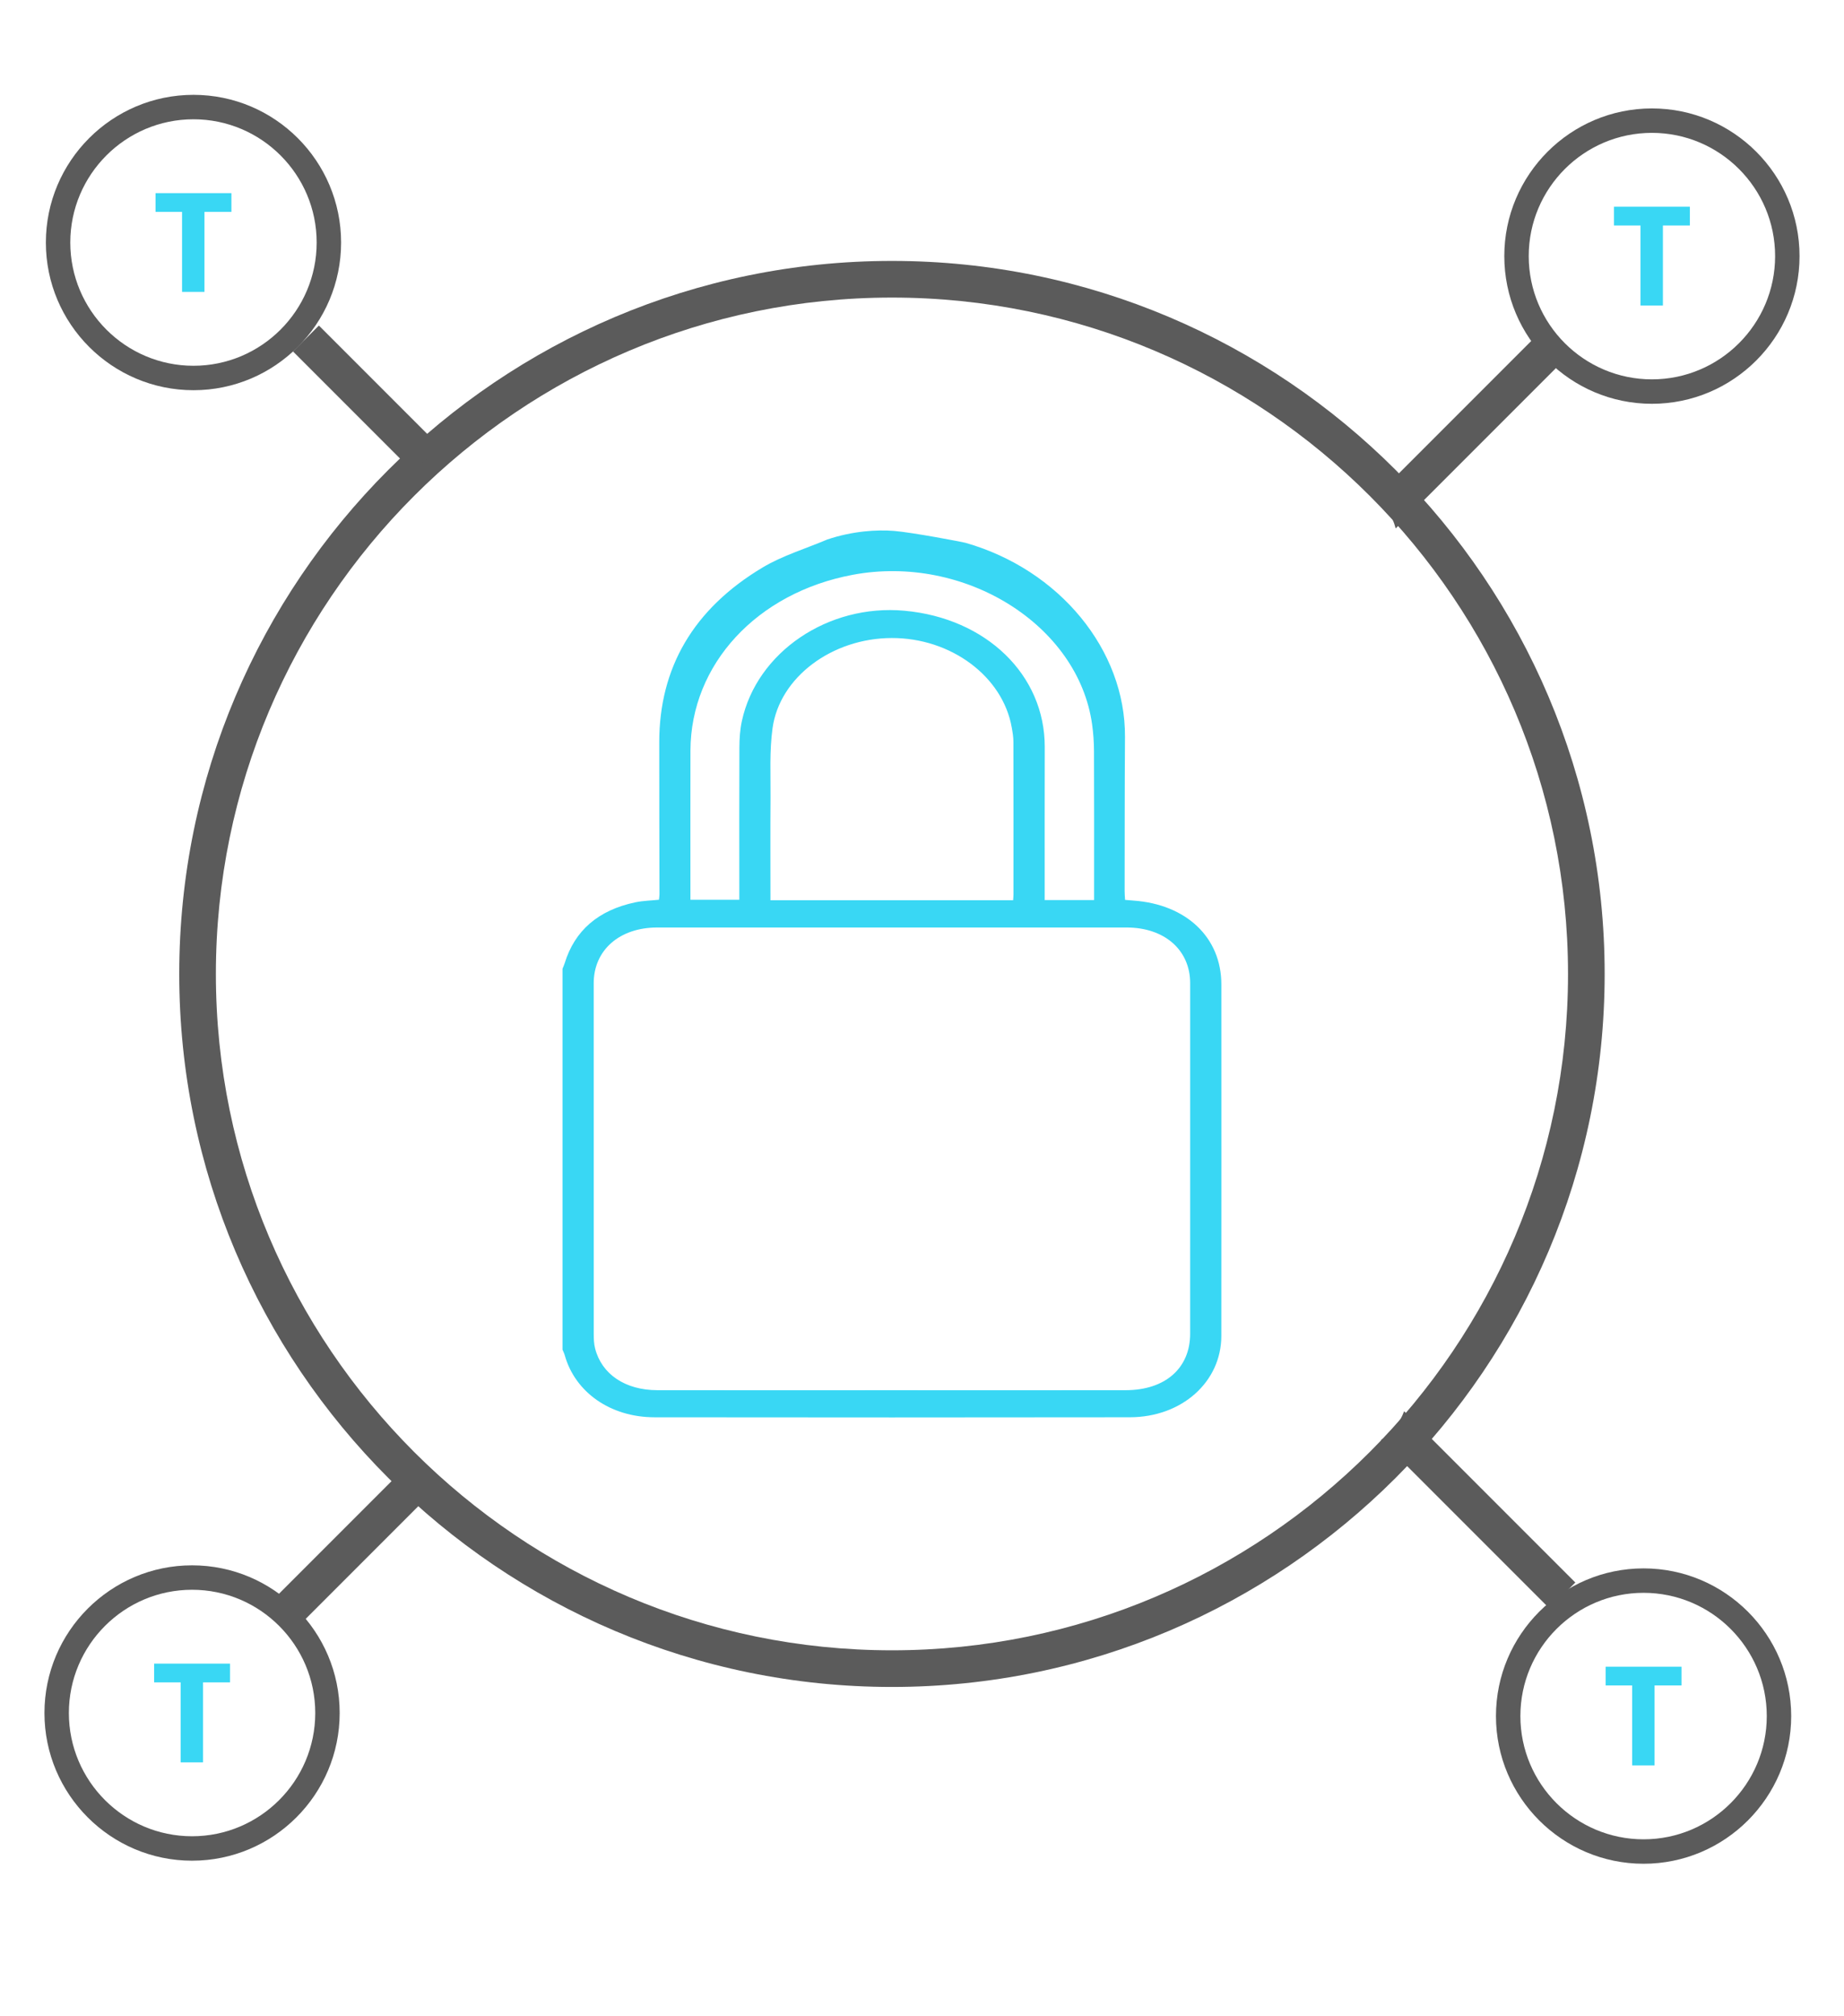 <?xml version="1.0" encoding="utf-8"?>
<!-- Generator: Adobe Illustrator 16.0.0, SVG Export Plug-In . SVG Version: 6.00 Build 0)  -->
<!DOCTYPE svg PUBLIC "-//W3C//DTD SVG 1.1//EN" "http://www.w3.org/Graphics/SVG/1.1/DTD/svg11.dtd">
<svg version="1.1" id="Layer_1" xmlns="http://www.w3.org/2000/svg" xmlns:xlink="http://www.w3.org/1999/xlink" x="0px" y="0px"
	 width="151px" height="165px" viewBox="0 0 151 165" enable-background="new 0 0 151 165" xml:space="preserve">
<g>
	<path fill-rule="evenodd" clip-rule="evenodd" fill="#39D7F4" d="M67.739,44.161c2.091-0.705,4.088-0.815,5.463-0.705
		c1.484,0.118,5.609,0.904,5.857,0.974c7.703,2.194,13.11,8.782,13.063,15.891c-0.028,4.209-0.022,8.418-0.029,12.627
		c0,0.229,0.022,0.458,0.036,0.709c0.266,0.022,0.475,0.042,0.684,0.057c4.34,0.307,7.199,3.027,7.2,6.854
		c0.002,9.594,0.007,19.189-0.002,28.783c-0.003,3.754-3.226,6.648-7.486,6.654c-12.979,0.02-25.958,0.016-38.938,0.002
		c-3.598-0.004-6.496-2.045-7.344-5.086c-0.043-0.152-0.119-0.299-0.18-0.447c0-10.395,0-20.789,0-31.182
		c0.06-0.15,0.13-0.297,0.177-0.45c0.818-2.665,2.739-4.347,5.799-4.988c0.613-0.128,1.257-0.14,1.92-0.208
		c0.018-0.169,0.043-0.307,0.043-0.443c-0.005-4.158-0.023-8.316-0.018-12.474c0.008-6.049,2.774-10.881,8.476-14.286
		C64.066,45.483,65.971,44.911,67.739,44.161z M73.002,113.791c6.394,0,12.788,0.008,19.182-0.002
		c3.23-0.004,5.273-1.797,5.274-4.619c0.005-9.566,0.005-19.135,0.001-28.702c-0.002-2.711-2.102-4.55-5.199-4.55
		c-12.815-0.003-25.63-0.003-38.445,0c-3.085,0-5.196,1.852-5.198,4.557c-0.004,9.568-0.003,19.135,0.003,28.703
		c0,0.396,0.012,0.805,0.11,1.189c0.538,2.115,2.461,3.416,5.09,3.422C60.214,113.799,66.608,113.791,73.002,113.791z
		 M63.091,73.688c6.684,0,13.27,0,19.87,0c0.014-0.196,0.03-0.336,0.03-0.476c0.001-4.16,0.005-8.319-0.005-12.479
		c0-0.396-0.066-0.795-0.137-1.188c-0.737-4.185-4.979-7.338-9.839-7.322c-4.863,0.015-9.17,3.195-9.749,7.385
		c-0.26,1.878-0.149,3.798-0.165,5.699C63.075,68.077,63.091,70.848,63.091,73.688z M89.592,73.673c0-0.344,0-0.601,0-0.856
		c0-3.784,0.008-7.568-0.008-11.352c-0.003-0.726-0.055-1.456-0.155-2.177c-1.138-8.147-10.446-13.953-19.604-12.239
		c-7.849,1.468-13.264,7.326-13.286,14.385c-0.011,3.831-0.002,7.662-0.002,11.493c0,0.229,0,0.458,0,0.719c1.379,0,2.666,0,4.004,0
		c0-0.269,0-0.478,0-0.686c-0.001-3.926-0.012-7.851,0.006-11.775c0.003-0.726,0.049-1.463,0.204-2.173
		c1.23-5.645,7.067-9.59,13.31-9.023c6.711,0.609,11.502,5.265,11.49,11.15c-0.01,3.925-0.004,7.85-0.005,11.775
		c0,0.249,0,0.498,0,0.759C86.939,73.673,88.216,73.673,89.592,73.673z"/>
</g>
<g>
	<path fill="#5B5B5B" d="M73.039,138.08c-32.181,0-58.361-26.182-58.361-58.361c0-32.181,26.181-58.362,58.361-58.362
		c32.18,0,58.362,26.181,58.362,58.362C131.4,111.898,105.219,138.08,73.039,138.08z M73.039,24.357
		c-30.526,0-55.361,24.835-55.361,55.362c0,30.525,24.835,55.361,55.361,55.361c30.527,0,55.362-24.836,55.362-55.361
		C128.4,49.192,103.565,24.357,73.039,24.357z"/>
</g>
<g>
	<path fill="#5B5B5B" d="M15.844,31.939c-6.666,0-12.088-5.422-12.088-12.088S9.178,7.763,15.844,7.763
		c6.665,0,12.087,5.422,12.087,12.088S22.509,31.939,15.844,31.939z M15.844,9.763c-5.563,0-10.088,4.525-10.088,10.088
		s4.525,10.088,10.088,10.088c5.562,0,10.087-4.525,10.087-10.088S21.406,9.763,15.844,9.763z"/>
</g>
<g>
	<path fill="#5B5B5B" d="M135.271,33.051c-6.666,0-12.088-5.422-12.088-12.088s5.422-12.088,12.088-12.088
		c6.665,0,12.088,5.422,12.088,12.088S141.937,33.051,135.271,33.051z M135.271,10.875c-5.563,0-10.088,4.525-10.088,10.088
		s4.525,10.088,10.088,10.088s10.088-4.525,10.088-10.088S140.834,10.875,135.271,10.875z"/>
</g>
<g>
	<path fill="#5B5B5B" d="M15.728,152.301c-6.666,0-12.088-5.424-12.088-12.088c0-6.666,5.422-12.088,12.088-12.088
		c6.665,0,12.087,5.422,12.087,12.088C27.815,146.877,22.393,152.301,15.728,152.301z M15.728,130.125
		c-5.563,0-10.088,4.525-10.088,10.088s4.525,10.088,10.088,10.088c5.562,0,10.087-4.525,10.087-10.088
		S21.29,130.125,15.728,130.125z"/>
</g>
<g>
	<path fill="#5B5B5B" d="M134.588,152.551c-6.666,0-12.088-5.422-12.088-12.088c0-6.664,5.422-12.088,12.088-12.088
		c6.665,0,12.088,5.424,12.088,12.088C146.676,147.129,141.253,152.551,134.588,152.551z M134.588,130.375
		c-5.563,0-10.088,4.525-10.088,10.088s4.525,10.088,10.088,10.088s10.088-4.525,10.088-10.088S140.15,130.375,134.588,130.375z"/>
</g>
<g>
	<g>
		<path fill="#5B5B5B" d="M32.649,120.648l-10.02,10.02l2.121,2.121l9.791-9.791C33.636,122.447,33.007,121.605,32.649,120.648z"/>
		<path fill="#5B5B5B" d="M114.287,43.253l13.348-13.348l-2.121-2.121l-12.873,12.873C113.476,41.313,114.025,42.239,114.287,43.253
			z"/>
	</g>
	<g>
		<path fill="#5B5B5B" d="M36.285,36.818L26.114,26.647l-2.121,2.121l9.942,9.942C34.456,37.862,35.237,37.176,36.285,36.818z"/>
		<path fill="#5B5B5B" d="M114.979,115.512c-0.357,0.957-0.987,1.799-1.893,2.35l13.791,13.791l2.121-2.121L114.979,115.512z"/>
	</g>
</g>
<g>
	<path fill="#39D7F4" d="M14.908,17.344h-2.171v-1.535h6.213v1.535h-2.207v6.548h-1.835V17.344z"/>
</g>
<g>
	<path fill="#39D7F4" d="M134.336,18.457h-2.171v-1.535h6.213v1.535h-2.207v6.548h-1.835V18.457z"/>
</g>
<g>
	<path fill="#39D7F4" d="M133.652,137.957h-2.171v-1.535h6.213v1.535h-2.207v6.547h-1.835V137.957z"/>
</g>
<g>
	<path fill="#39D7F4" d="M14.792,137.705h-2.171v-1.535h6.213v1.535h-2.207v6.549h-1.835V137.705z"/>
</g>
</svg>
